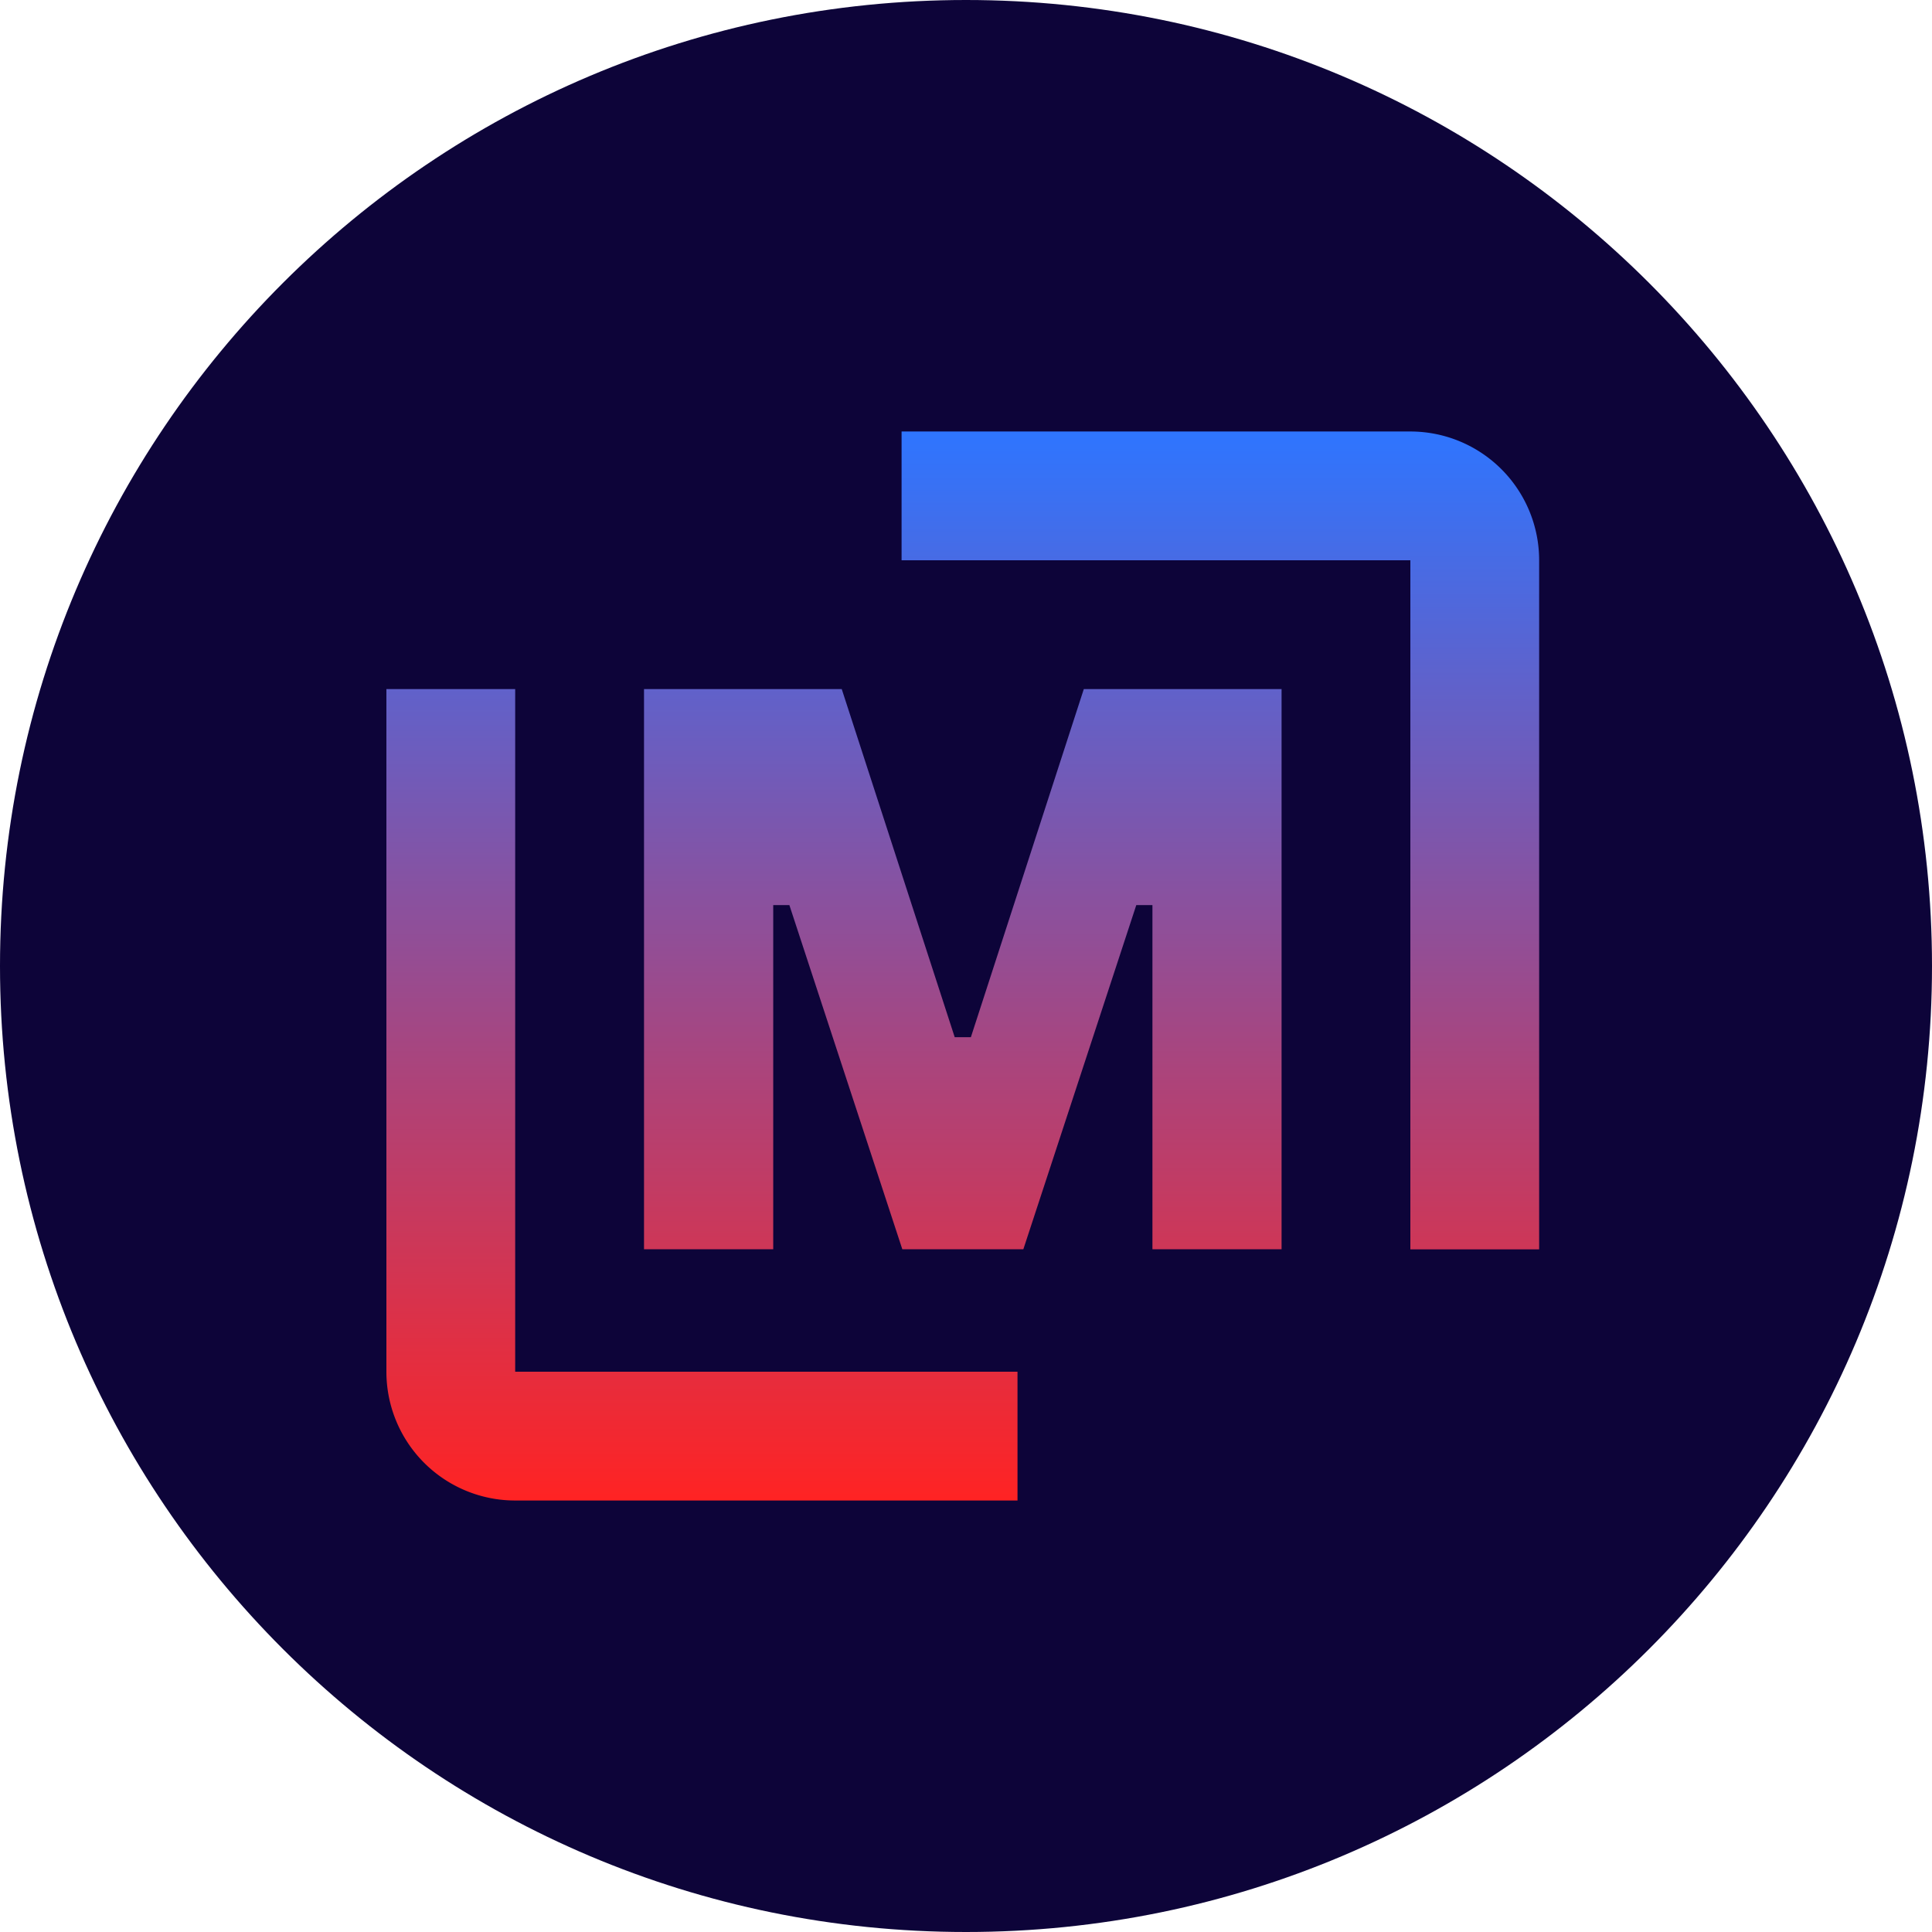 <?xml version="1.0" encoding="UTF-8"?>
<svg data-bbox="0 0 50 50" xmlns="http://www.w3.org/2000/svg" viewBox="0 0 50 50" height="50" width="50" data-type="ugc">
    <g>
        <path fill="#0D0439" d="M50 25c0 13.807-11.193 25-25 25S0 38.807 0 25 11.193 0 25 0s25 11.193 25 25z"/>
        <path fill="url(#3ccb73b6-a878-4c4b-abc3-38ea551ef93e)" d="M39.833 32.333V14.5a3.333 3.333 0 0 0-3.333-3.333H23.333V14.5H36.5v17.833h3.333ZM10 35.5V17.833h3.333V35.5h13v3.333h-13A3.333 3.333 0 0 1 10 35.5Zm6.667-3.167v-14.5h5.117l2.924 9.01h.418l2.923-9.01h5.118v14.498h-3.342v-8.907h-.418l-2.923 8.907h-3.132l-2.923-8.907h-.418v8.907h-3.342l-.002.002Z" clip-rule="evenodd" fill-rule="evenodd"/>
        <defs fill="none">
            <linearGradient gradientUnits="userSpaceOnUse" y2="38.833" x2="24.917" y1="11.167" x1="24.917" id="3ccb73b6-a878-4c4b-abc3-38ea551ef93e">
                <stop stop-color="#2E75FF"/>
                <stop stop-color="#FF2323" offset="1"/>
            </linearGradient>
        </defs>
    </g>
</svg>
